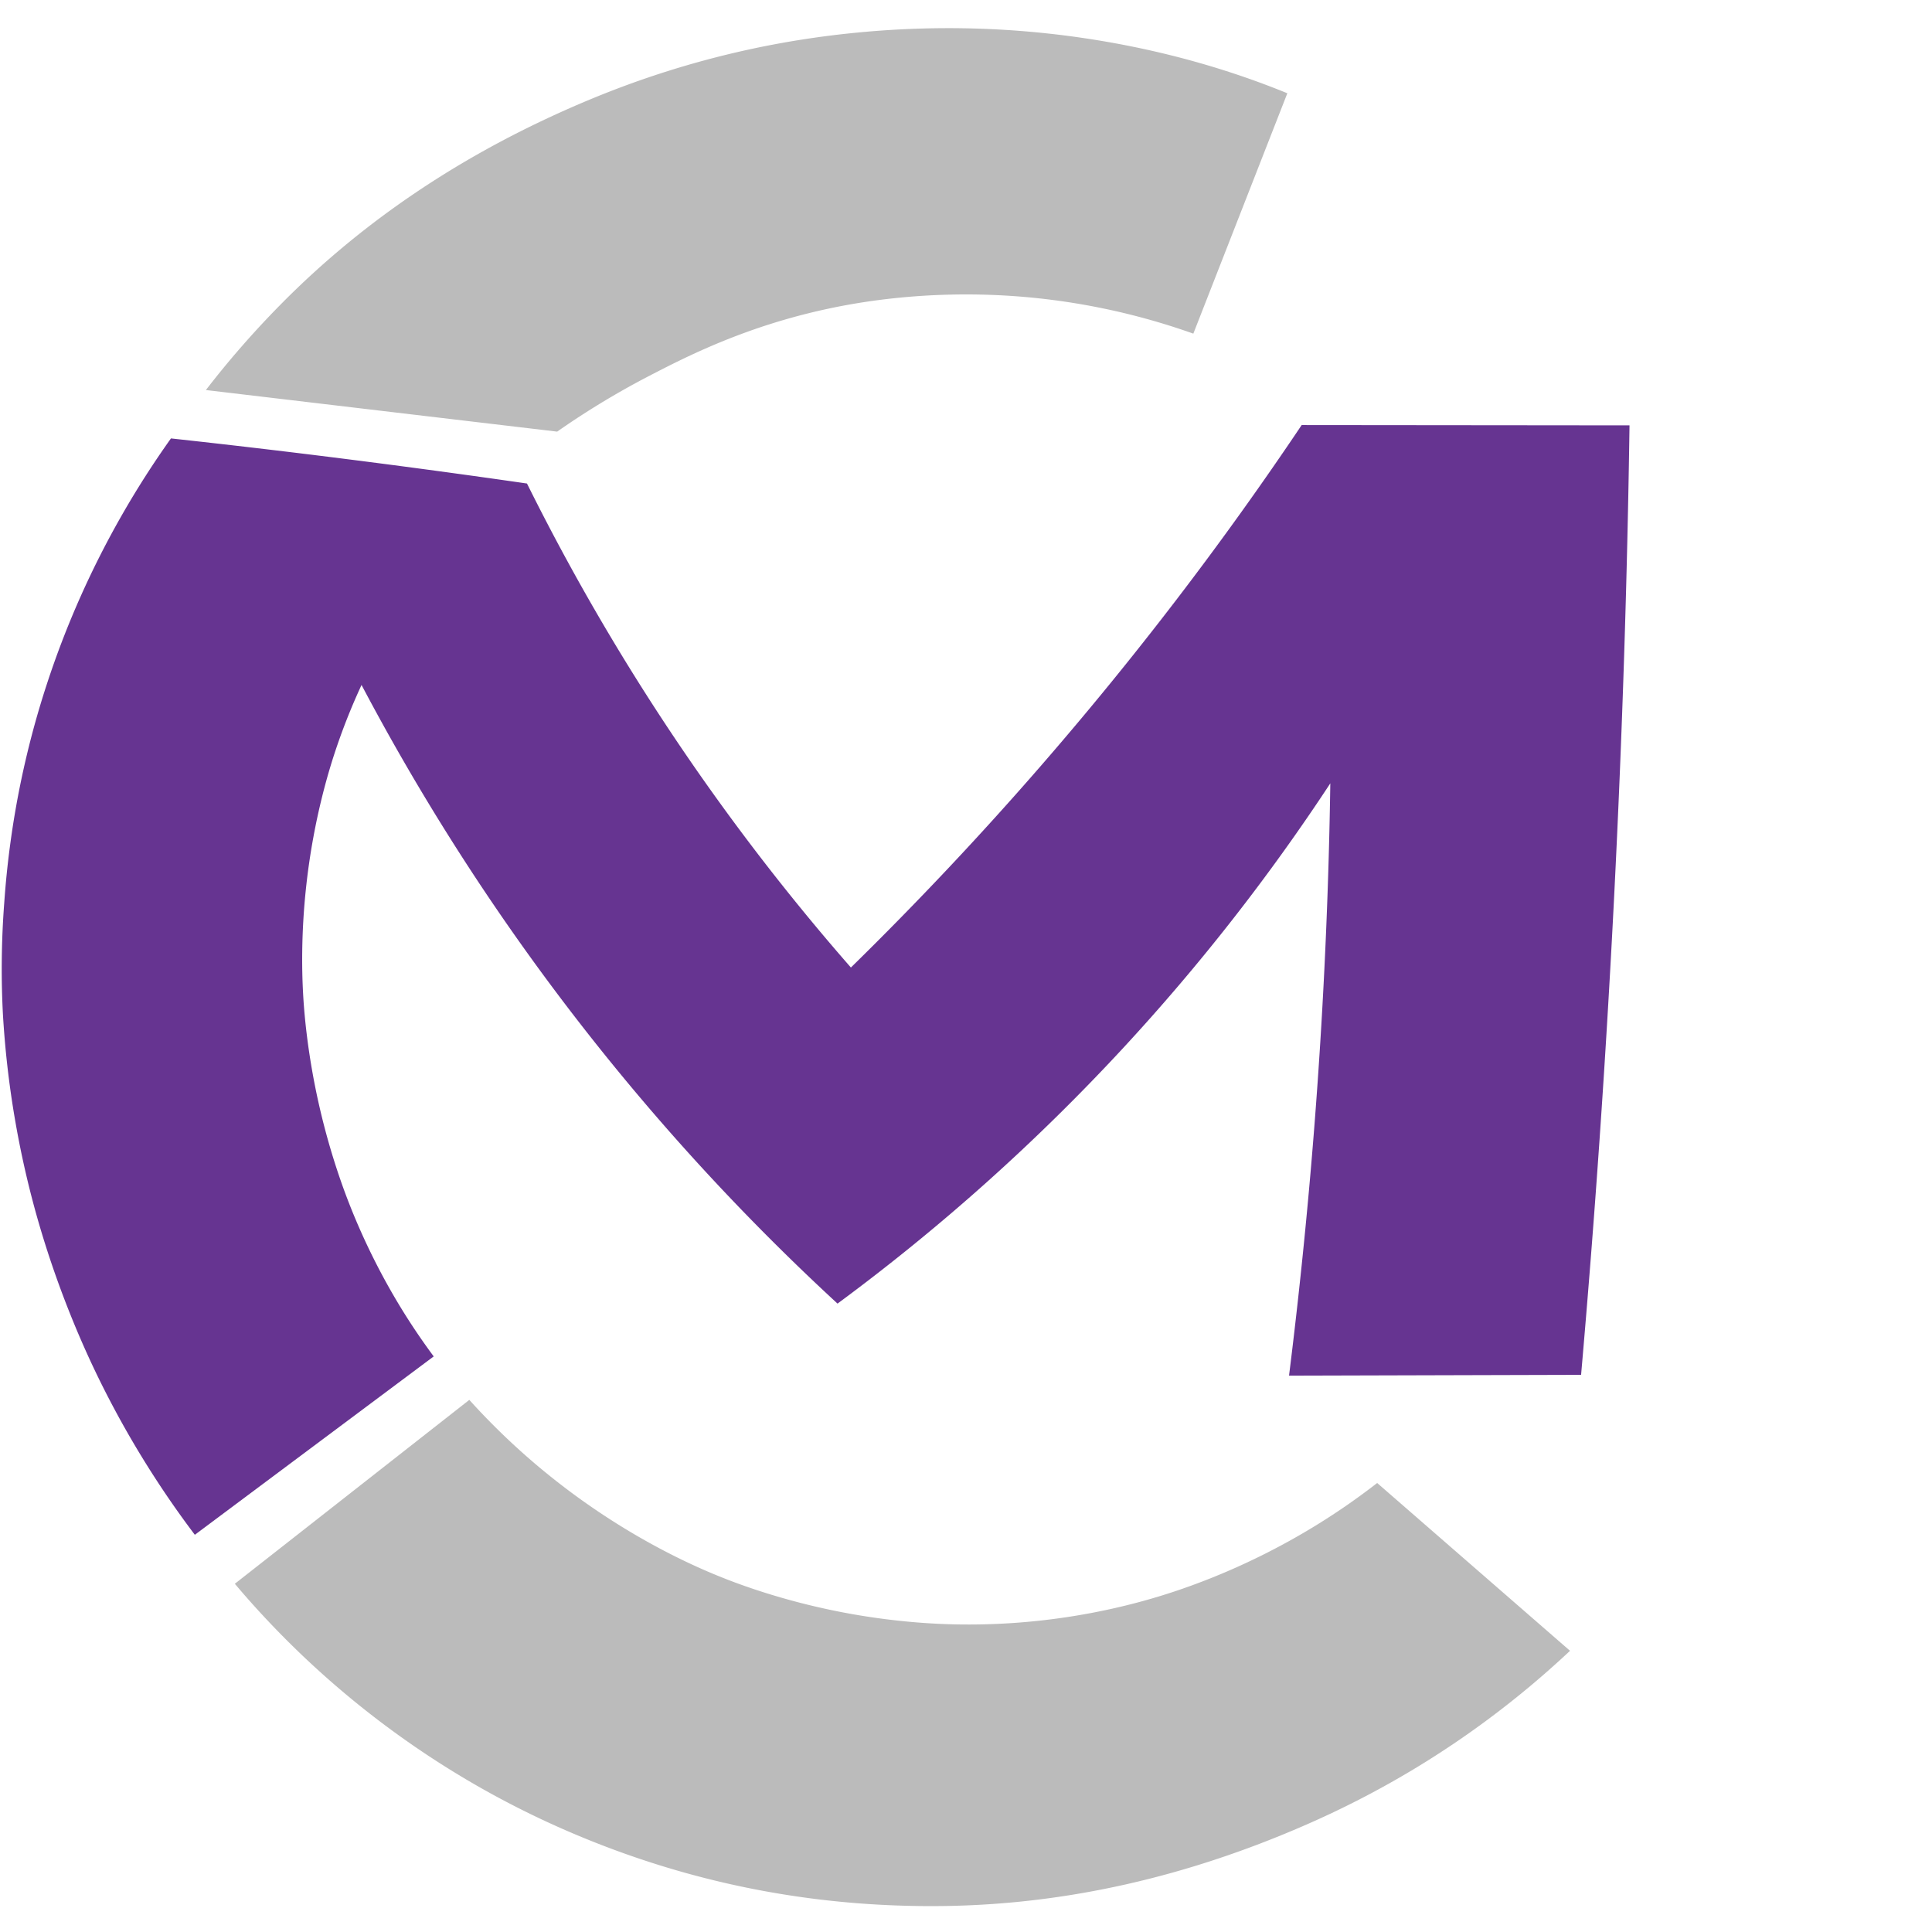 <?xml version="1.0" encoding="UTF-8"?>
<svg data-bbox="0.776 1.27 863.454 862.46" viewBox="0 0 865 865" xmlns="http://www.w3.org/2000/svg" data-type="ugc">
    <g>
        <path fill="none" d="M864.23 432.5c0 238.162-193.068 431.23-431.23 431.23S1.77 670.662 1.77 432.5 194.838 1.27 433 1.27 864.23 194.338 864.23 432.5z"/>
        <path d="M497.74 19.1c-38.77-6.95-78.1-8.33-117.97-4.1-39.89 4.23-78.47 14.09-115.72 29.58-54.12 22.53-100.17 53.03-138.18 91.52-12.14 12.29-23.37 25.13-33.69 38.53 52.43 6.21 104.85 12.42 157.28 18.62 9.87-6.91 23.74-15.89 41.14-24.92 16.6-8.61 43.02-22.17 80.27-30.13 12.77-2.73 43.08-8.33 82.25-5.68 33.81 2.29 61.5 9.87 81.16 16.86 14.03-35.88 28.06-71.75 42.09-107.62-24.9-10.17-51.11-17.72-78.63-22.66Zm118.85 644.87a304.014 304.014 0 0 1-26.92 18.68c-34.11 21.05-64.32 30.36-76.66 33.81-17.22 4.82-47.3 11.53-84.89 10.82-9.29-.18-28.66-.99-52.82-5.78-24.04-4.77-41.98-11.33-49.51-14.24-12.7-4.91-50.32-20.48-89.48-54.72a313.501 313.501 0 0 1-26.19-25.78l-104.98 82.33c7.98 9.47 17.8 20.2 29.54 31.44A407.73 407.73 0 0 0 210 797.45c18.45 10.83 37.77 20.19 57.95 28.07 49.64 19.39 101.49 28.67 155.57 27.83 54.09-.84 107.97-13.02 161.66-36.56 36.95-16.18 70.74-37.24 101.39-63.12 6.75-5.71 12.29-10.75 16.37-14.57l-86.35-75.13Z" fill="#bbbbbb"/>
        <path d="M729.57 190.43c-.99 68.08-3.2 138.37-6.87 210.73-3.74 73.79-8.76 145.3-14.81 214.39l-130.76.36a2429.723 2429.723 0 0 0 18.48-265.19 912.427 912.427 0 0 1-92.82 118.58 912.687 912.687 0 0 1-127.81 114.35c-38.91-35.87-82.83-81.9-125.96-139.38-36.77-49.01-65.2-96.01-87.15-137.6-3.08 6.63-7.05 15.86-10.92 27.15-3.13 9.13-10.42 31.89-13.81 62.53-2.53 22.82-1.87 40.74-1.42 48.78.36 6.51 1.68 26.15 7.49 51.17 5.05 21.75 11.27 37.99 14.13 45.11 9.34 23.19 19.73 40.59 26.39 50.85 4.08 6.28 7.75 11.39 10.45 15.04L87.23 687.16a429.97 429.97 0 0 1-41.35-66.6c-6.75-13.48-21.14-44.07-31.57-84.06a423.906 423.906 0 0 1-7.46-34.47c-3.01-17.3-4.7-33.43-5.55-48.08-.38-7.31-.58-15.02-.51-23.1.07-9.33.47-18.18 1.1-26.49.58-8.39 1.45-17.29 2.72-26.63 1.28-9.51 2.84-18.48 4.55-26.86 1.69-8.24 3.73-16.9 6.2-25.91 1.78-6.47 3.65-12.67 5.59-18.58 4.07-12.47 9.09-25.79 15.29-39.67a409.554 409.554 0 0 1 40.3-70.42c25.17 2.74 50.68 5.73 76.52 8.99 28.08 3.54 55.71 7.28 82.88 11.2 21.52 43.33 49.27 91.48 85.15 141.33 20.04 27.84 40.23 52.92 59.88 75.37a1541.57 1541.57 0 0 0 84.87-90.08 1546.42 1546.42 0 0 0 116.95-152.79c48.93.05 97.86.09 146.79.14Z" fill="#663491"/>
    </g>
</svg>
